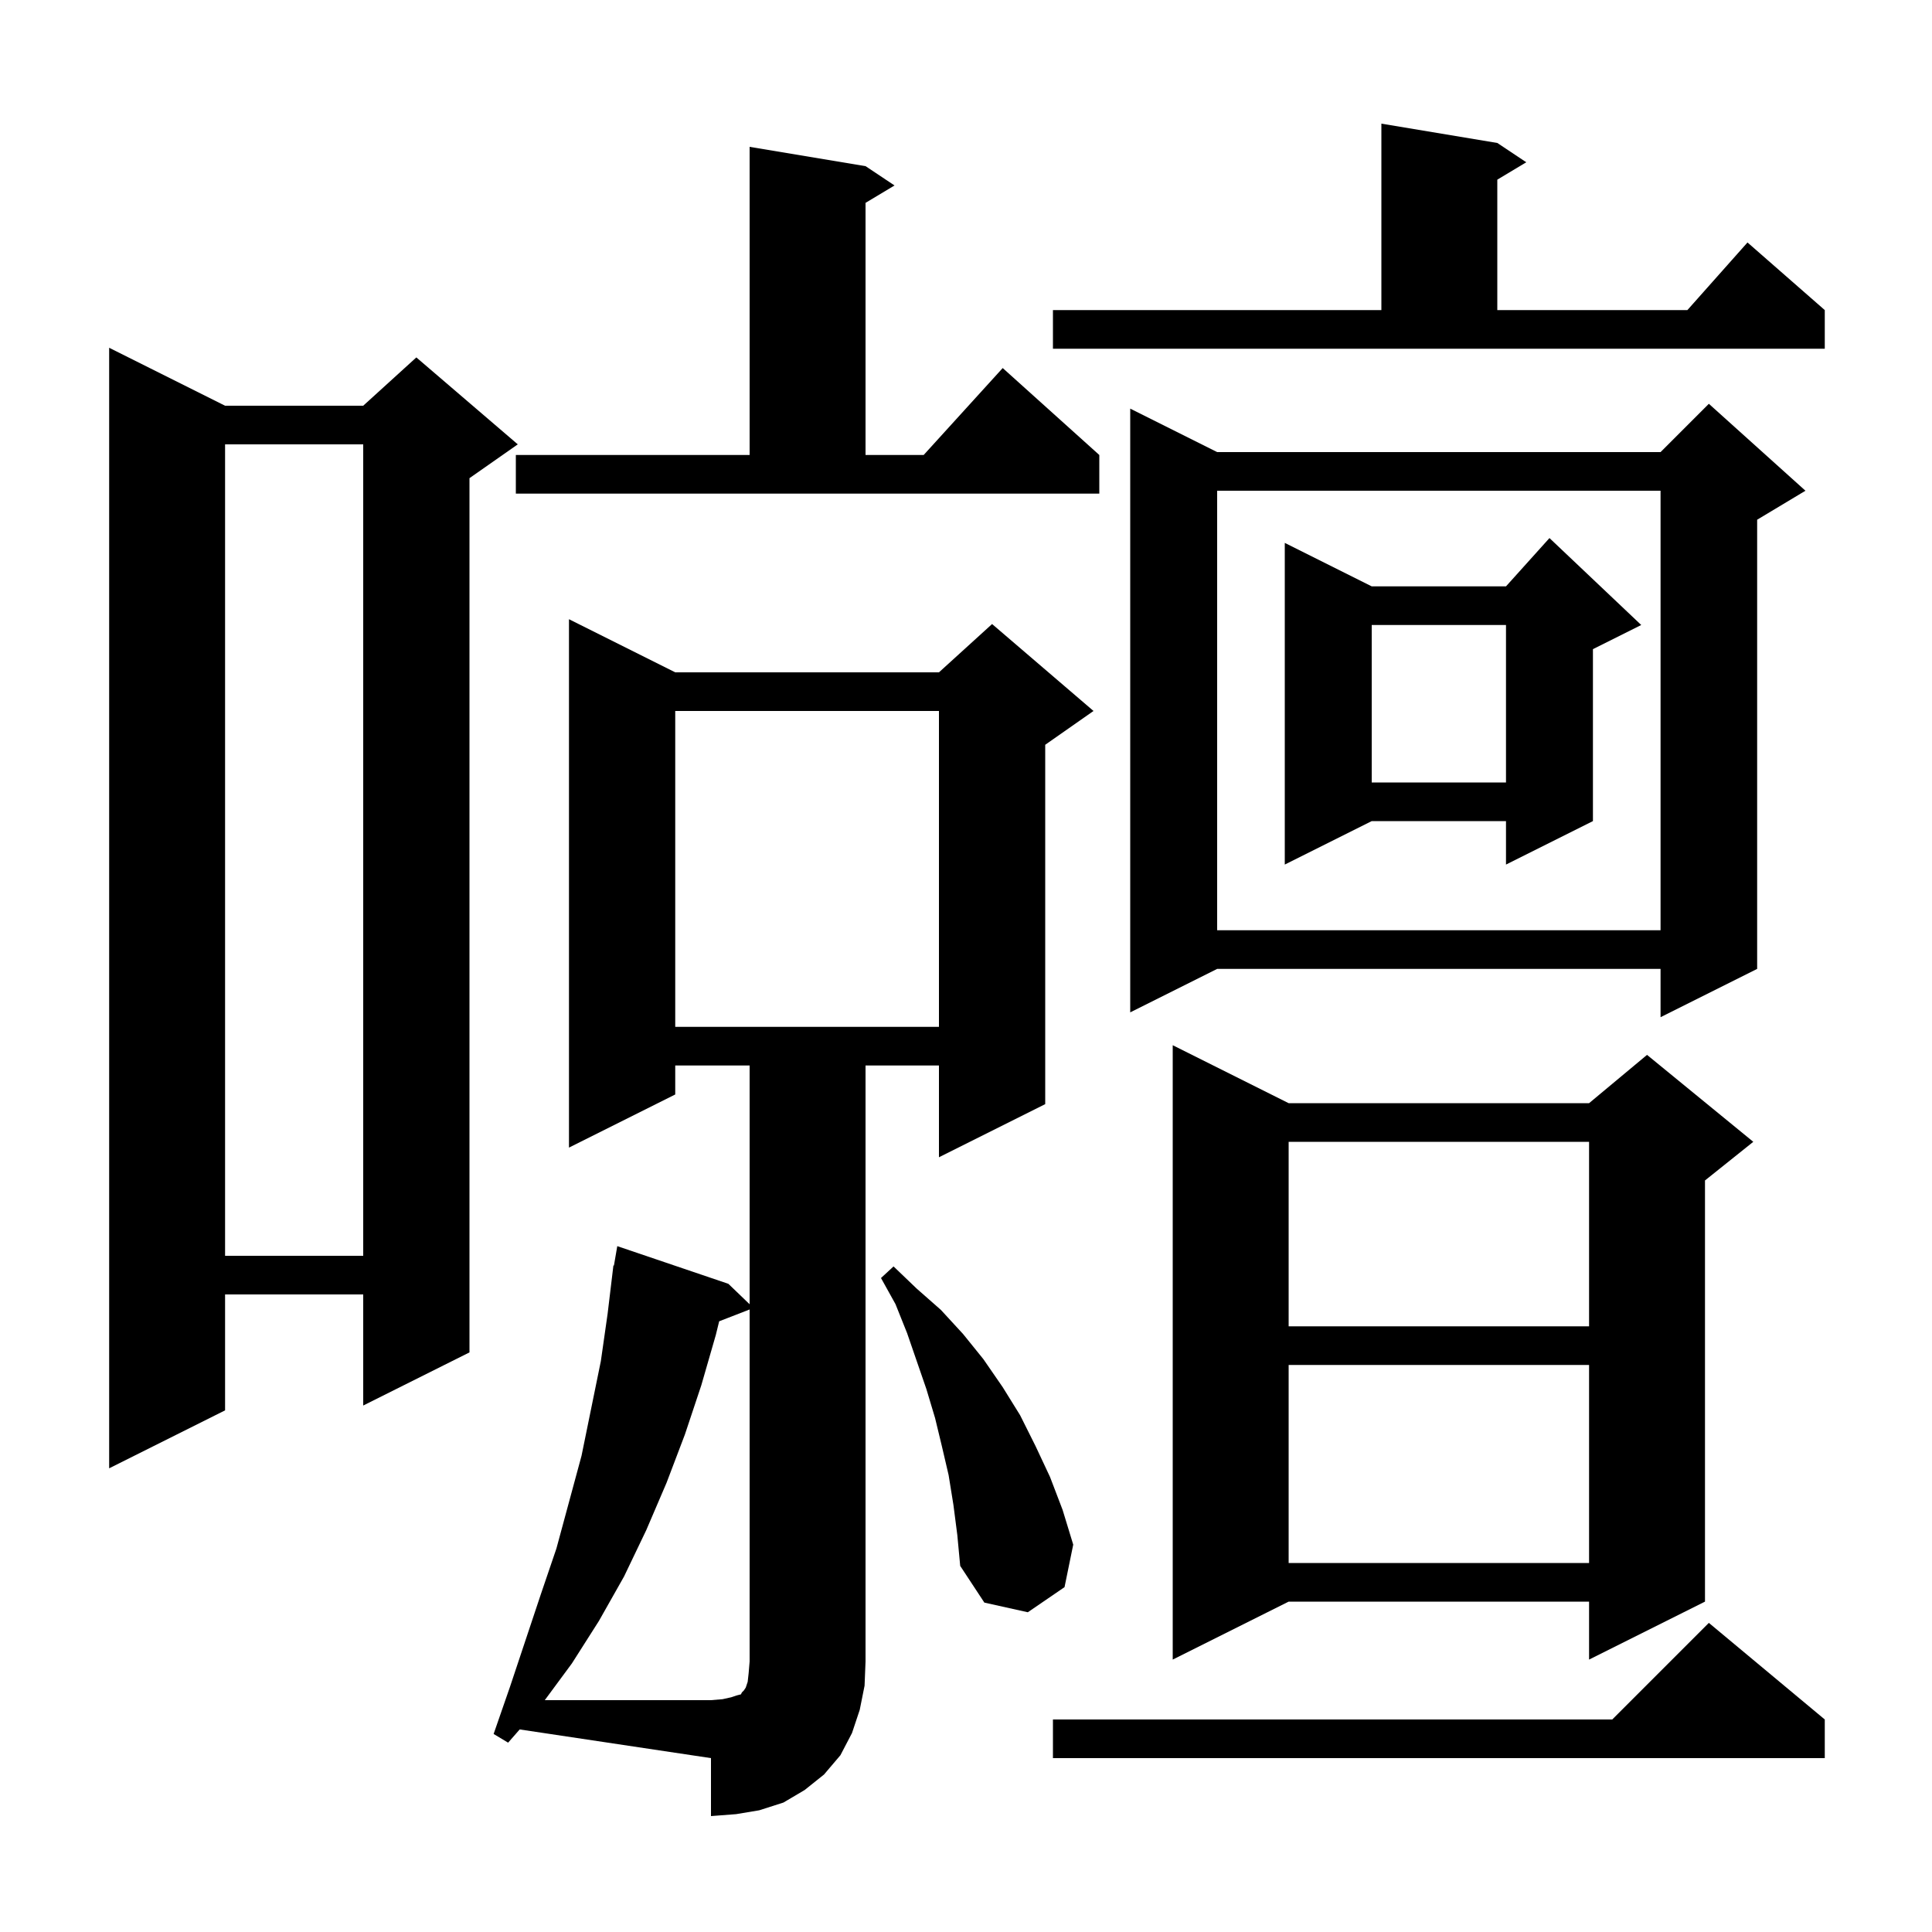 <svg xmlns="http://www.w3.org/2000/svg" xmlns:xlink="http://www.w3.org/1999/xlink" version="1.1" baseProfile="full" viewBox="0 0 200 200" width="200" height="200"><g fill="currentColor"><path d="M 52.6 180.4 L 51.1 179.5 L 52.8 174.6 L 56.0 165.0 L 57.6 160.3 L 60.2 150.7 L 62.2 140.9 L 62.9 136.0 L 63.5 131.0 L 63.554 131.009 L 63.9 129.0 L 75.4 132.9 L 77.6 135.015 L 77.6 110.3 L 69.9 110.3 L 69.9 113.3 L 58.9 118.8 L 58.9 64.1 L 69.9 69.6 L 97.2 69.6 L 102.7 64.6 L 113.2 73.6 L 108.2 77.1 L 108.2 114.3 L 97.2 119.8 L 97.2 110.3 L 89.6 110.3 L 89.6 172.0 L 89.5 174.5 L 89.0 177.0 L 88.2 179.4 L 87.0 181.7 L 85.3 183.7 L 83.3 185.3 L 81.1 186.6 L 78.6 187.4 L 76.2 187.8 L 73.6 188.0 L 73.6 182.0 L 53.799 179.03 Z M 188.9 178.0 L 188.9 182.0 L 109.0 182.0 L 109.0 178.0 L 166.9 178.0 L 176.9 168.0 Z M 133.4 114.2 L 164.5 114.2 L 170.5 109.2 L 181.5 118.2 L 176.5 122.2 L 176.5 165.8 L 164.5 171.8 L 164.5 165.8 L 133.4 165.8 L 121.4 171.8 L 121.4 108.2 Z M 98.7 155.8 L 98.2 152.7 L 97.5 149.7 L 96.8 146.8 L 95.9 143.8 L 93.9 138.0 L 92.7 135.0 L 91.2 132.3 L 92.5 131.1 L 94.9 133.4 L 97.4 135.6 L 99.7 138.1 L 101.8 140.7 L 103.8 143.6 L 105.6 146.5 L 107.2 149.7 L 108.7 152.9 L 110.0 156.3 L 111.1 159.9 L 110.2 164.3 L 106.4 166.9 L 101.9 165.9 L 99.4 162.1 L 99.1 158.9 Z M 133.4 141.3 L 133.4 161.8 L 164.5 161.8 L 164.5 141.3 Z M 23.3 42.0 L 37.6 42.0 L 43.1 37.0 L 53.6 46.0 L 48.6 49.5 L 48.6 140.0 L 37.6 145.5 L 37.6 134.0 L 23.3 134.0 L 23.3 146.0 L 11.3 152.0 L 11.3 36.0 Z M 133.4 118.2 L 133.4 137.3 L 164.5 137.3 L 164.5 118.2 Z M 23.3 46.0 L 23.3 130.0 L 37.6 130.0 L 37.6 46.0 Z M 69.9 73.6 L 69.9 106.3 L 97.2 106.3 L 97.2 73.6 Z M 186.9 50.8 L 181.9 53.8 L 181.9 100.3 L 171.9 105.3 L 171.9 100.3 L 126.0 100.3 L 117.0 104.8 L 117.0 42.3 L 126.0 46.8 L 171.9 46.8 L 176.9 41.8 Z M 126.0 50.8 L 126.0 96.3 L 171.9 96.3 L 171.9 50.8 Z M 169.9 64.7 L 164.9 67.2 L 164.9 85.0 L 155.9 89.5 L 155.9 85.0 L 142.0 85.0 L 133.0 89.5 L 133.0 56.2 L 142.0 60.7 L 155.9 60.7 L 160.4 55.7 Z M 142.0 64.7 L 142.0 81.0 L 155.9 81.0 L 155.9 64.7 Z M 53.4 47.1 L 77.6 47.1 L 77.6 15.2 L 89.6 17.2 L 92.6 19.2 L 89.6 21.0 L 89.6 47.1 L 95.618 47.1 L 103.8 38.1 L 113.8 47.1 L 113.8 51.1 L 53.4 51.1 Z M 109.0 32.1 L 143.0 32.1 L 143.0 12.8 L 155.0 14.8 L 158.0 16.8 L 155.0 18.6 L 155.0 32.1 L 174.678 32.1 L 180.9 25.1 L 188.9 32.1 L 188.9 36.1 L 109.0 36.1 Z M 74.448 136.781 L 74.1 138.2 L 72.6 143.4 L 70.9 148.5 L 69.0 153.5 L 66.9 158.4 L 64.6 163.2 L 62.0 167.8 L 59.2 172.2 L 56.395 176.0 L 73.6 176.0 L 74.8 175.9 L 75.7 175.7 L 76.3 175.5 L 76.7 175.4 L 76.8 175.2 L 77.0 175.0 L 77.2 174.7 L 77.4 174.1 L 77.5 173.2 L 77.6 172.0 L 77.6 135.556 Z "/></g></svg>